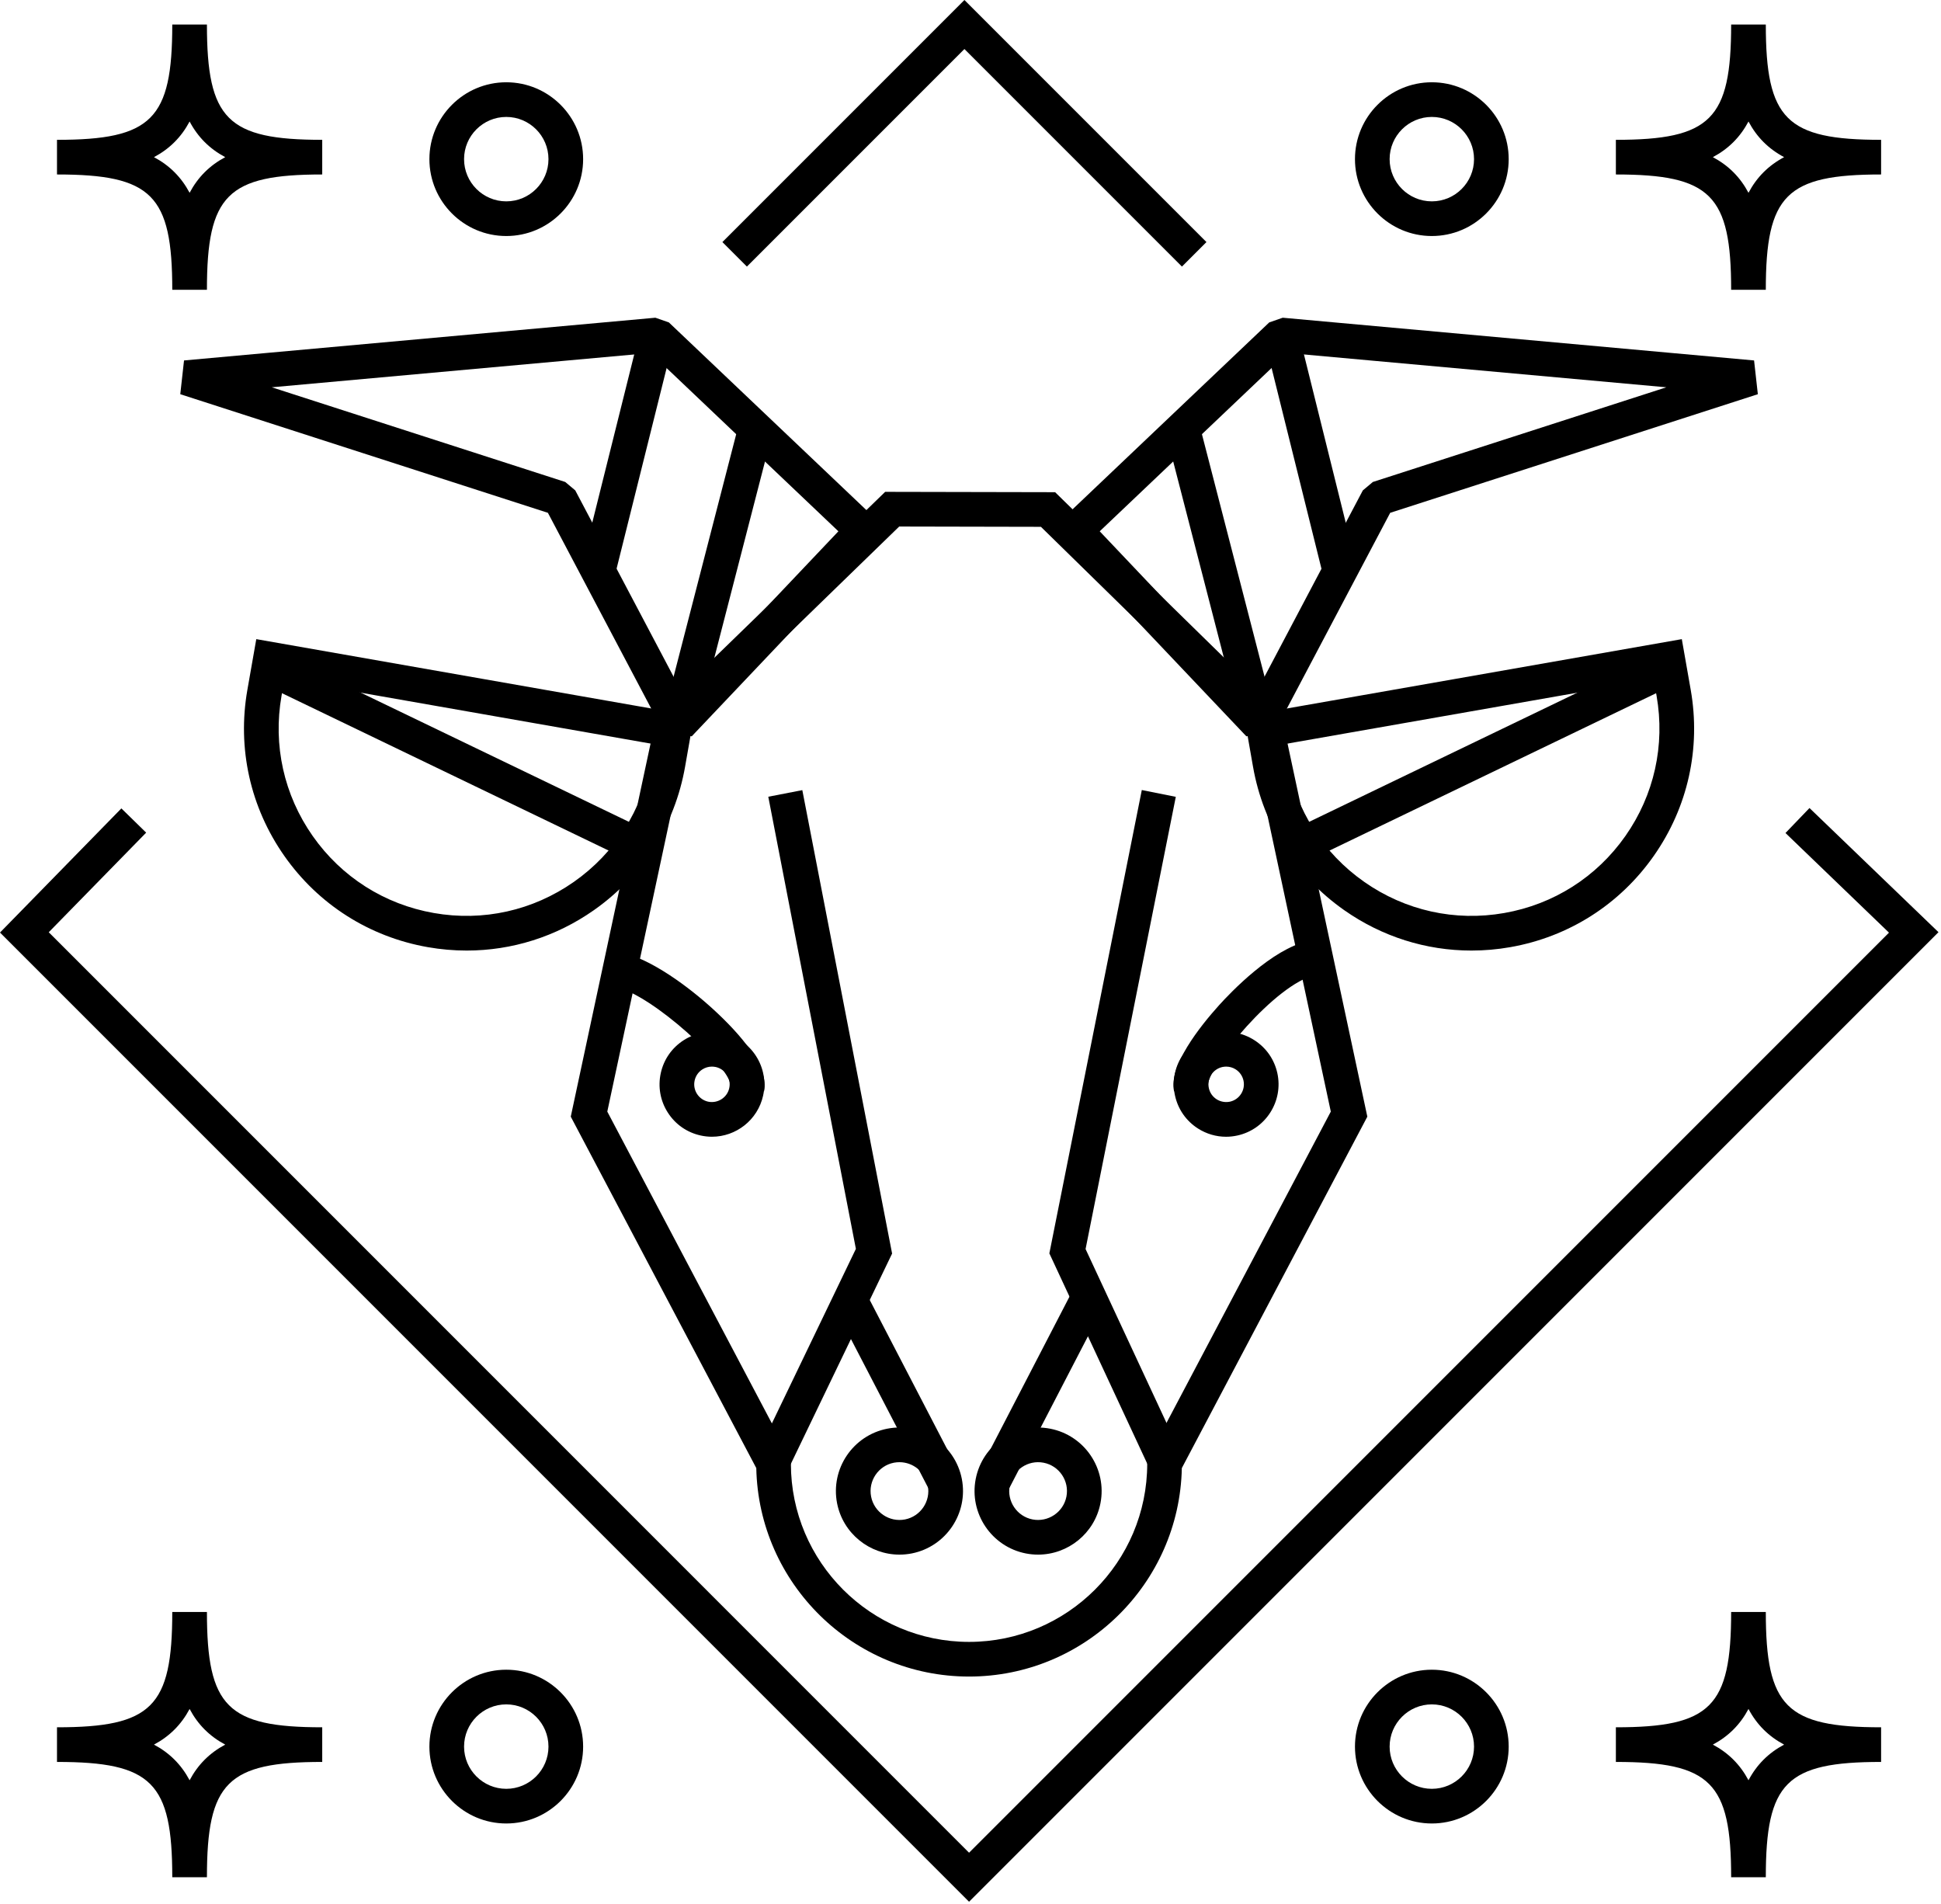 <?xml version="1.0" encoding="UTF-8" standalone="no"?>
<!DOCTYPE svg PUBLIC "-//W3C//DTD SVG 1.1//EN" "http://www.w3.org/Graphics/SVG/1.1/DTD/svg11.dtd">
<svg width="100%" height="100%" viewBox="0 0 105 103" version="1.1" xmlns="http://www.w3.org/2000/svg" xmlns:xlink="http://www.w3.org/1999/xlink" xml:space="preserve" xmlns:serif="http://www.serif.com/" style="fill-rule:evenodd;clip-rule:evenodd;stroke-linejoin:round;stroke-miterlimit:2;">
    <g transform="matrix(1,0,0,1,-237.84,-341.617)">
        <g>
            <g transform="matrix(1,0,0,1,290.262,385.322)">
                <path d="M0,59.157L-52.422,6.735L-45.856,0.02L-44.515,1.331L-49.785,6.719L0,56.505L49.764,6.74L44.165,1.351L45.464,0L52.442,6.715L0,59.157Z" style="fill-rule:nonzero;"/>
            </g>
            <g transform="matrix(1,0,0,1,278.244,341.617)">
                <path d="M0,14.419L-1.326,13.093L11.767,0L24.86,13.093L23.534,14.419L11.767,2.652L0,14.419Z" style="fill-rule:nonzero;"/>
            </g>
            <g transform="matrix(1,0,0,1,246.169,350.118)">
                <path d="M0,-0.001C0.846,0.45 1.477,1.081 1.928,1.927C2.378,1.081 3.009,0.45 3.855,-0.001C3.009,-0.452 2.378,-1.082 1.928,-1.929C1.477,-1.082 0.846,-0.452 0,-0.001M2.865,7.174L0.99,7.174C0.99,2.044 -0.117,0.936 -5.246,0.936L-5.246,-0.938C-0.117,-0.938 0.99,-2.046 0.99,-7.175L2.865,-7.175C2.865,-2.046 3.973,-0.938 9.102,-0.938L9.102,0.936C3.973,0.936 2.865,2.044 2.865,7.174" style="fill-rule:nonzero;"/>
            </g>
            <g transform="matrix(1,0,0,1,265.227,352.508)">
                <path d="M0,-4.566C-1.259,-4.566 -2.283,-3.542 -2.283,-2.283C-2.283,-1.024 -1.259,-0 0,-0C1.259,-0 2.283,-1.024 2.283,-2.283C2.283,-3.542 1.259,-4.566 0,-4.566M0,1.875C-2.293,1.875 -4.158,0.01 -4.158,-2.283C-4.158,-4.576 -2.293,-6.441 0,-6.441C2.293,-6.441 4.158,-4.576 4.158,-2.283C4.158,0.01 2.293,1.875 0,1.875" style="fill-rule:nonzero;"/>
            </g>
            <g transform="matrix(1,0,0,1,330.498,350.118)">
                <path d="M0,-0.001C0.847,0.45 1.477,1.08 1.928,1.927C2.379,1.08 3.009,0.45 3.855,-0.001C3.009,-0.452 2.379,-1.082 1.928,-1.929C1.477,-1.082 0.847,-0.452 0,-0.001M2.865,7.174L0.99,7.174C0.99,2.044 -0.117,0.936 -5.246,0.936L-5.246,-0.938C-0.117,-0.938 0.99,-2.046 0.99,-7.175L2.865,-7.175C2.865,-2.046 3.973,-0.938 9.102,-0.938L9.102,0.936C3.973,0.936 2.865,2.044 2.865,7.174" style="fill-rule:nonzero;"/>
            </g>
            <g transform="matrix(1,0,0,1,315.296,352.508)">
                <path d="M0,-4.566C-1.259,-4.566 -2.283,-3.542 -2.283,-2.283C-2.283,-1.024 -1.259,-0 0,-0C1.259,-0 2.283,-1.024 2.283,-2.283C2.283,-3.542 1.259,-4.566 0,-4.566M0,1.875C-2.293,1.875 -4.158,0.01 -4.158,-2.283C-4.158,-4.576 -2.293,-6.441 0,-6.441C2.293,-6.441 4.158,-4.576 4.158,-2.283C4.158,0.01 2.293,1.875 0,1.875" style="fill-rule:nonzero;"/>
            </g>
            <g transform="matrix(1,0,0,1,246.169,435.98)">
                <path d="M0,0C0.846,0.451 1.477,1.082 1.928,1.928C2.378,1.082 3.009,0.451 3.855,0C3.009,-0.451 2.378,-1.082 1.928,-1.928C1.477,-1.082 0.846,-0.451 0,0M2.865,7.174L0.99,7.174C0.99,2.045 -0.117,0.937 -5.246,0.937L-5.246,-0.937C-0.117,-0.937 0.99,-2.045 0.99,-7.174L2.865,-7.174C2.865,-2.045 3.973,-0.937 9.102,-0.937L9.102,0.937C3.973,0.937 2.865,2.045 2.865,7.174" style="fill-rule:nonzero;"/>
            </g>
            <g transform="matrix(1,0,0,1,265.227,438.371)">
                <path d="M0,-4.567C-1.259,-4.567 -2.283,-3.543 -2.283,-2.283C-2.283,-1.024 -1.259,-0 0,-0C1.259,-0 2.283,-1.024 2.283,-2.283C2.283,-3.543 1.259,-4.567 0,-4.567M0,1.875C-2.293,1.875 -4.158,0.01 -4.158,-2.283C-4.158,-4.576 -2.293,-6.442 0,-6.442C2.293,-6.442 4.158,-4.576 4.158,-2.283C4.158,0.01 2.293,1.875 0,1.875" style="fill-rule:nonzero;"/>
            </g>
            <g transform="matrix(1,0,0,1,330.498,435.98)">
                <path d="M0,0C0.846,0.451 1.477,1.081 1.928,1.928C2.378,1.081 3.009,0.451 3.855,0C3.009,-0.451 2.378,-1.081 1.928,-1.928C1.477,-1.081 0.846,-0.451 0,0M2.865,7.174L0.99,7.174C0.99,2.045 -0.117,0.937 -5.246,0.937L-5.246,-0.937C-0.117,-0.937 0.99,-2.045 0.99,-7.174L2.865,-7.174C2.865,-2.045 3.973,-0.937 9.102,-0.937L9.102,0.937C3.973,0.937 2.865,2.045 2.865,7.174" style="fill-rule:nonzero;"/>
            </g>
            <g transform="matrix(1,0,0,1,315.296,438.371)">
                <path d="M0,-4.567C-1.259,-4.567 -2.283,-3.543 -2.283,-2.283C-2.283,-1.024 -1.259,-0 0,-0C1.259,-0 2.283,-1.024 2.283,-2.283C2.283,-3.543 1.259,-4.567 0,-4.567M0,1.875C-2.293,1.875 -4.158,0.01 -4.158,-2.283C-4.158,-4.576 -2.293,-6.442 0,-6.442C2.293,-6.442 4.158,-4.576 4.158,-2.283C4.158,0.01 2.293,1.875 0,1.875" style="fill-rule:nonzero;"/>
            </g>
            <g transform="matrix(1,0,0,1,270.692,398.777)">
                <path d="M0,2.965L9.932,21.777L9.932,22.009C9.932,27.323 14.255,31.647 19.57,31.647C24.884,31.647 29.208,27.323 29.208,22.009L29.208,21.777L39.139,2.965L34.735,-17.623L23.458,-28.665L15.791,-28.681L4.404,-17.621L0,2.965ZM19.57,33.522C13.301,33.522 8.186,28.486 8.06,22.246L-1.976,3.238L2.689,-18.57L15.032,-30.557L24.225,-30.538L36.451,-18.568L41.115,3.238L31.08,22.246C30.954,28.486 25.839,33.522 19.57,33.522" style="fill-rule:nonzero;"/>
            </g>
            <g transform="matrix(1,0,0,1,297.33,369.891)">
                <path d="M0,0.463L8.394,9.314L14.234,-1.75L14.776,-2.205L30.652,-7.326L10.154,-9.183L0,0.463ZM7.933,11.552L-2.005,1.074L-1.97,-0.251L9.17,-10.835L9.9,-11.089L35.398,-8.778L35.602,-6.952L15.714,-0.537L9.442,11.344L7.933,11.552Z" style="fill-rule:nonzero;"/>
            </g>
            <g transform="matrix(-0.25,-0.968,-0.968,0.25,311.527,369.695)">
                <rect x="-9.353" y="7.245" width="16.418" height="1.875"/>
            </g>
            <g transform="matrix(-0.241,-0.97,-0.97,0.241,314.817,363.79)">
                <rect x="-7.073" y="5.528" width="12.861" height="1.876"/>
            </g>
            <g transform="matrix(1,0,0,1,307.312,387.351)">
                <path d="M0,-5.484L0.157,-4.588C0.626,-1.92 2.105,0.408 4.324,1.963C6.543,3.519 9.235,4.119 11.904,3.649C14.573,3.181 16.899,1.702 18.456,-0.517C20.012,-2.736 20.61,-5.427 20.142,-8.096L19.985,-8.992L0,-5.484ZM10.124,5.68C7.677,5.68 5.292,4.932 3.248,3.498C0.619,1.655 -1.134,-1.102 -1.689,-4.264L-2.171,-7.007L21.507,-11.164L21.989,-8.421C22.544,-5.258 21.834,-2.069 19.991,0.559C18.147,3.188 15.39,4.941 12.228,5.496C11.526,5.62 10.822,5.68 10.124,5.68" style="fill-rule:nonzero;"/>
            </g>
            <g transform="matrix(-0.434,-0.901,-0.901,0.434,327.414,388.662)">
                <rect x="8.597" y="-5.399" width="1.877" height="22.073"/>
            </g>
            <g transform="matrix(1,0,0,1,252.542,377.68)">
                <path d="M0,-15.115L15.875,-9.994L16.417,-9.539L22.257,1.525L30.652,-7.326L20.498,-16.972L0,-15.115ZM22.718,3.763L21.209,3.555L14.937,-8.326L-4.95,-14.741L-4.747,-16.567L20.751,-18.878L21.481,-18.624L32.622,-8.04L32.657,-6.715L22.718,3.763Z" style="fill-rule:nonzero;"/>
            </g>
            <g transform="matrix(-0.968,-0.25,-0.25,0.968,279.788,365.213)">
                <rect x="0.205" y="-0.026" width="1.878" height="16.417"/>
            </g>
            <g transform="matrix(-0.97,-0.242,-0.242,0.97,274.012,359.855)">
                <rect x="-0.297" y="0.037" width="1.879" height="12.86"/>
            </g>
            <g transform="matrix(1,0,0,1,253.226,390.859)">
                <path d="M0,-12.5L-0.157,-11.604C-0.625,-8.936 -0.027,-6.244 1.529,-4.025C3.085,-1.807 5.412,-0.327 8.082,0.141C10.752,0.611 13.442,0.01 15.661,-1.545C17.879,-3.101 19.359,-5.428 19.828,-8.097L19.985,-8.992L0,-12.5ZM9.861,2.172C9.163,2.172 8.459,2.111 7.757,1.988C4.595,1.433 1.838,-0.32 -0.006,-2.948C-1.849,-5.577 -2.559,-8.767 -2.004,-11.929L-1.522,-14.672L22.156,-10.516L21.674,-7.772C21.119,-4.61 19.366,-1.854 16.737,-0.01C14.692,1.424 12.308,2.172 9.861,2.172" style="fill-rule:nonzero;"/>
            </g>
            <g transform="matrix(-0.901,-0.434,-0.434,0.901,256.185,373.302)">
                <rect x="-20.572" y="4.699" width="22.073" height="1.875"/>
            </g>
            <g transform="matrix(1,0,0,1,279.171,393.147)">
                <path d="M0,7.498L-1.831,7.094C-1.927,6.133 -5.974,2.295 -8.079,1.83L-7.675,0C-6.121,0.342 -4.091,1.823 -2.71,3.095C-1.314,4.38 0.29,6.186 0,7.498" style="fill-rule:nonzero;"/>
            </g>
            <g transform="matrix(1,0,0,1,276.35,401.127)">
                <path d="M0,-1.819C-0.181,-1.819 -0.357,-1.768 -0.513,-1.669C-0.729,-1.531 -0.878,-1.317 -0.933,-1.067C-0.988,-0.817 -0.943,-0.56 -0.805,-0.344C-0.667,-0.129 -0.454,0.021 -0.204,0.077C0.31,0.185 0.826,-0.137 0.939,-0.654C0.995,-0.904 0.949,-1.16 0.812,-1.376C0.674,-1.591 0.46,-1.741 0.21,-1.797C0.14,-1.811 0.07,-1.819 0,-1.819M0.003,1.974C-0.199,1.974 -0.403,1.952 -0.607,1.907C-1.347,1.744 -1.979,1.303 -2.386,0.664C-2.793,0.027 -2.927,-0.732 -2.764,-1.471C-2.601,-2.211 -2.16,-2.841 -1.522,-3.249C-0.884,-3.657 -0.125,-3.793 0.614,-3.627C1.353,-3.465 1.984,-3.023 2.392,-2.385C2.799,-1.748 2.934,-0.989 2.771,-0.25C2.479,1.072 1.303,1.974 0.003,1.974" style="fill-rule:nonzero;"/>
            </g>
            <g transform="matrix(1,0,0,1,301.352,392.522)">
                <path d="M0,8.123C-0.302,6.755 1.394,4.62 2.431,3.469C3.067,2.764 5.294,0.429 7.24,0L7.644,1.83C5.484,2.307 1.846,6.771 1.837,7.765L0,8.123Z" style="fill-rule:nonzero;"/>
            </g>
            <g transform="matrix(1,0,0,1,304.173,401.127)">
                <path d="M0,-1.819C-0.069,-1.819 -0.14,-1.811 -0.209,-1.797C-0.46,-1.741 -0.673,-1.591 -0.812,-1.376C-0.949,-1.161 -0.994,-0.904 -0.939,-0.654C-0.884,-0.403 -0.734,-0.19 -0.519,-0.052C-0.303,0.085 -0.046,0.128 0.204,0.077C0.72,-0.038 1.047,-0.55 0.934,-1.067C0.878,-1.317 0.729,-1.531 0.513,-1.669C0.357,-1.768 0.18,-1.819 0,-1.819M-0.008,1.975C-0.542,1.975 -1.066,1.823 -1.528,1.529C-2.166,1.121 -2.607,0.49 -2.77,-0.25C-2.933,-0.989 -2.799,-1.747 -2.392,-2.385C-1.984,-3.023 -1.353,-3.465 -0.613,-3.627C0.123,-3.794 0.883,-3.658 1.522,-3.249C2.16,-2.841 2.601,-2.211 2.765,-1.471C3.101,0.055 2.133,1.571 0.607,1.907C0.403,1.952 0.196,1.975 -0.008,1.975" style="fill-rule:nonzero;"/>
            </g>
            <g transform="matrix(1,0,0,1,280.481,384.354)">
                <path d="M0,36.734L-1.689,35.922L3.659,24.812L-1.08,0.357L0.761,0L5.618,25.066L0,36.734Z" style="fill-rule:nonzero;"/>
            </g>
            <g transform="matrix(1,0,0,1,300.037,384.348)">
                <path d="M0,36.729L-5.431,25.062L-0.43,0L1.409,0.368L-3.472,24.828L1.7,35.938L0,36.729Z" style="fill-rule:nonzero;"/>
            </g>
            <g transform="matrix(1,0,0,1,286.496,423.528)">
                <path d="M0,-2.824C-0.099,-2.824 -0.199,-2.815 -0.299,-2.796C-1.144,-2.631 -1.698,-1.808 -1.533,-0.963C-1.368,-0.117 -0.546,0.437 0.3,0.273C1.145,0.108 1.699,-0.715 1.534,-1.56C1.389,-2.305 0.732,-2.824 0,-2.824M0,2.176C-1.611,2.176 -3.054,1.035 -3.374,-0.603C-3.736,-2.464 -2.518,-4.272 -0.658,-4.636C1.2,-5 3.011,-3.779 3.375,-1.92C3.737,-0.059 2.519,1.749 0.659,2.113C0.438,2.155 0.217,2.176 0,2.176" style="fill-rule:nonzero;"/>
            </g>
            <g transform="matrix(-0.461,-0.888,-0.888,0.461,290.355,412.886)">
                <rect x="-7.255" y="4.409" width="11.074" height="1.874"/>
            </g>
            <g transform="matrix(1,0,0,1,292.463,422.265)">
                <path d="M0,-0.297C-0.165,0.549 0.389,1.371 1.234,1.536C2.075,1.699 2.901,1.145 3.066,0.301C3.232,-0.545 2.678,-1.367 1.832,-1.532C0.99,-1.697 0.165,-1.143 0,-0.297M1.534,3.439C1.316,3.439 1.097,3.419 0.875,3.376C-0.985,3.013 -2.203,1.204 -1.841,-0.656C-1.478,-2.516 0.324,-3.736 2.191,-3.372C4.052,-3.009 5.27,-1.2 4.907,0.66C4.587,2.299 3.145,3.439 1.534,3.439" style="fill-rule:nonzero;"/>
            </g>
            <g transform="matrix(-0.888,-0.46,-0.46,0.888,298.08,412.918)">
                <rect x="0.782" y="-0.191" width="1.873" height="11.074"/>
            </g>
        </g>
    </g>
</svg>
